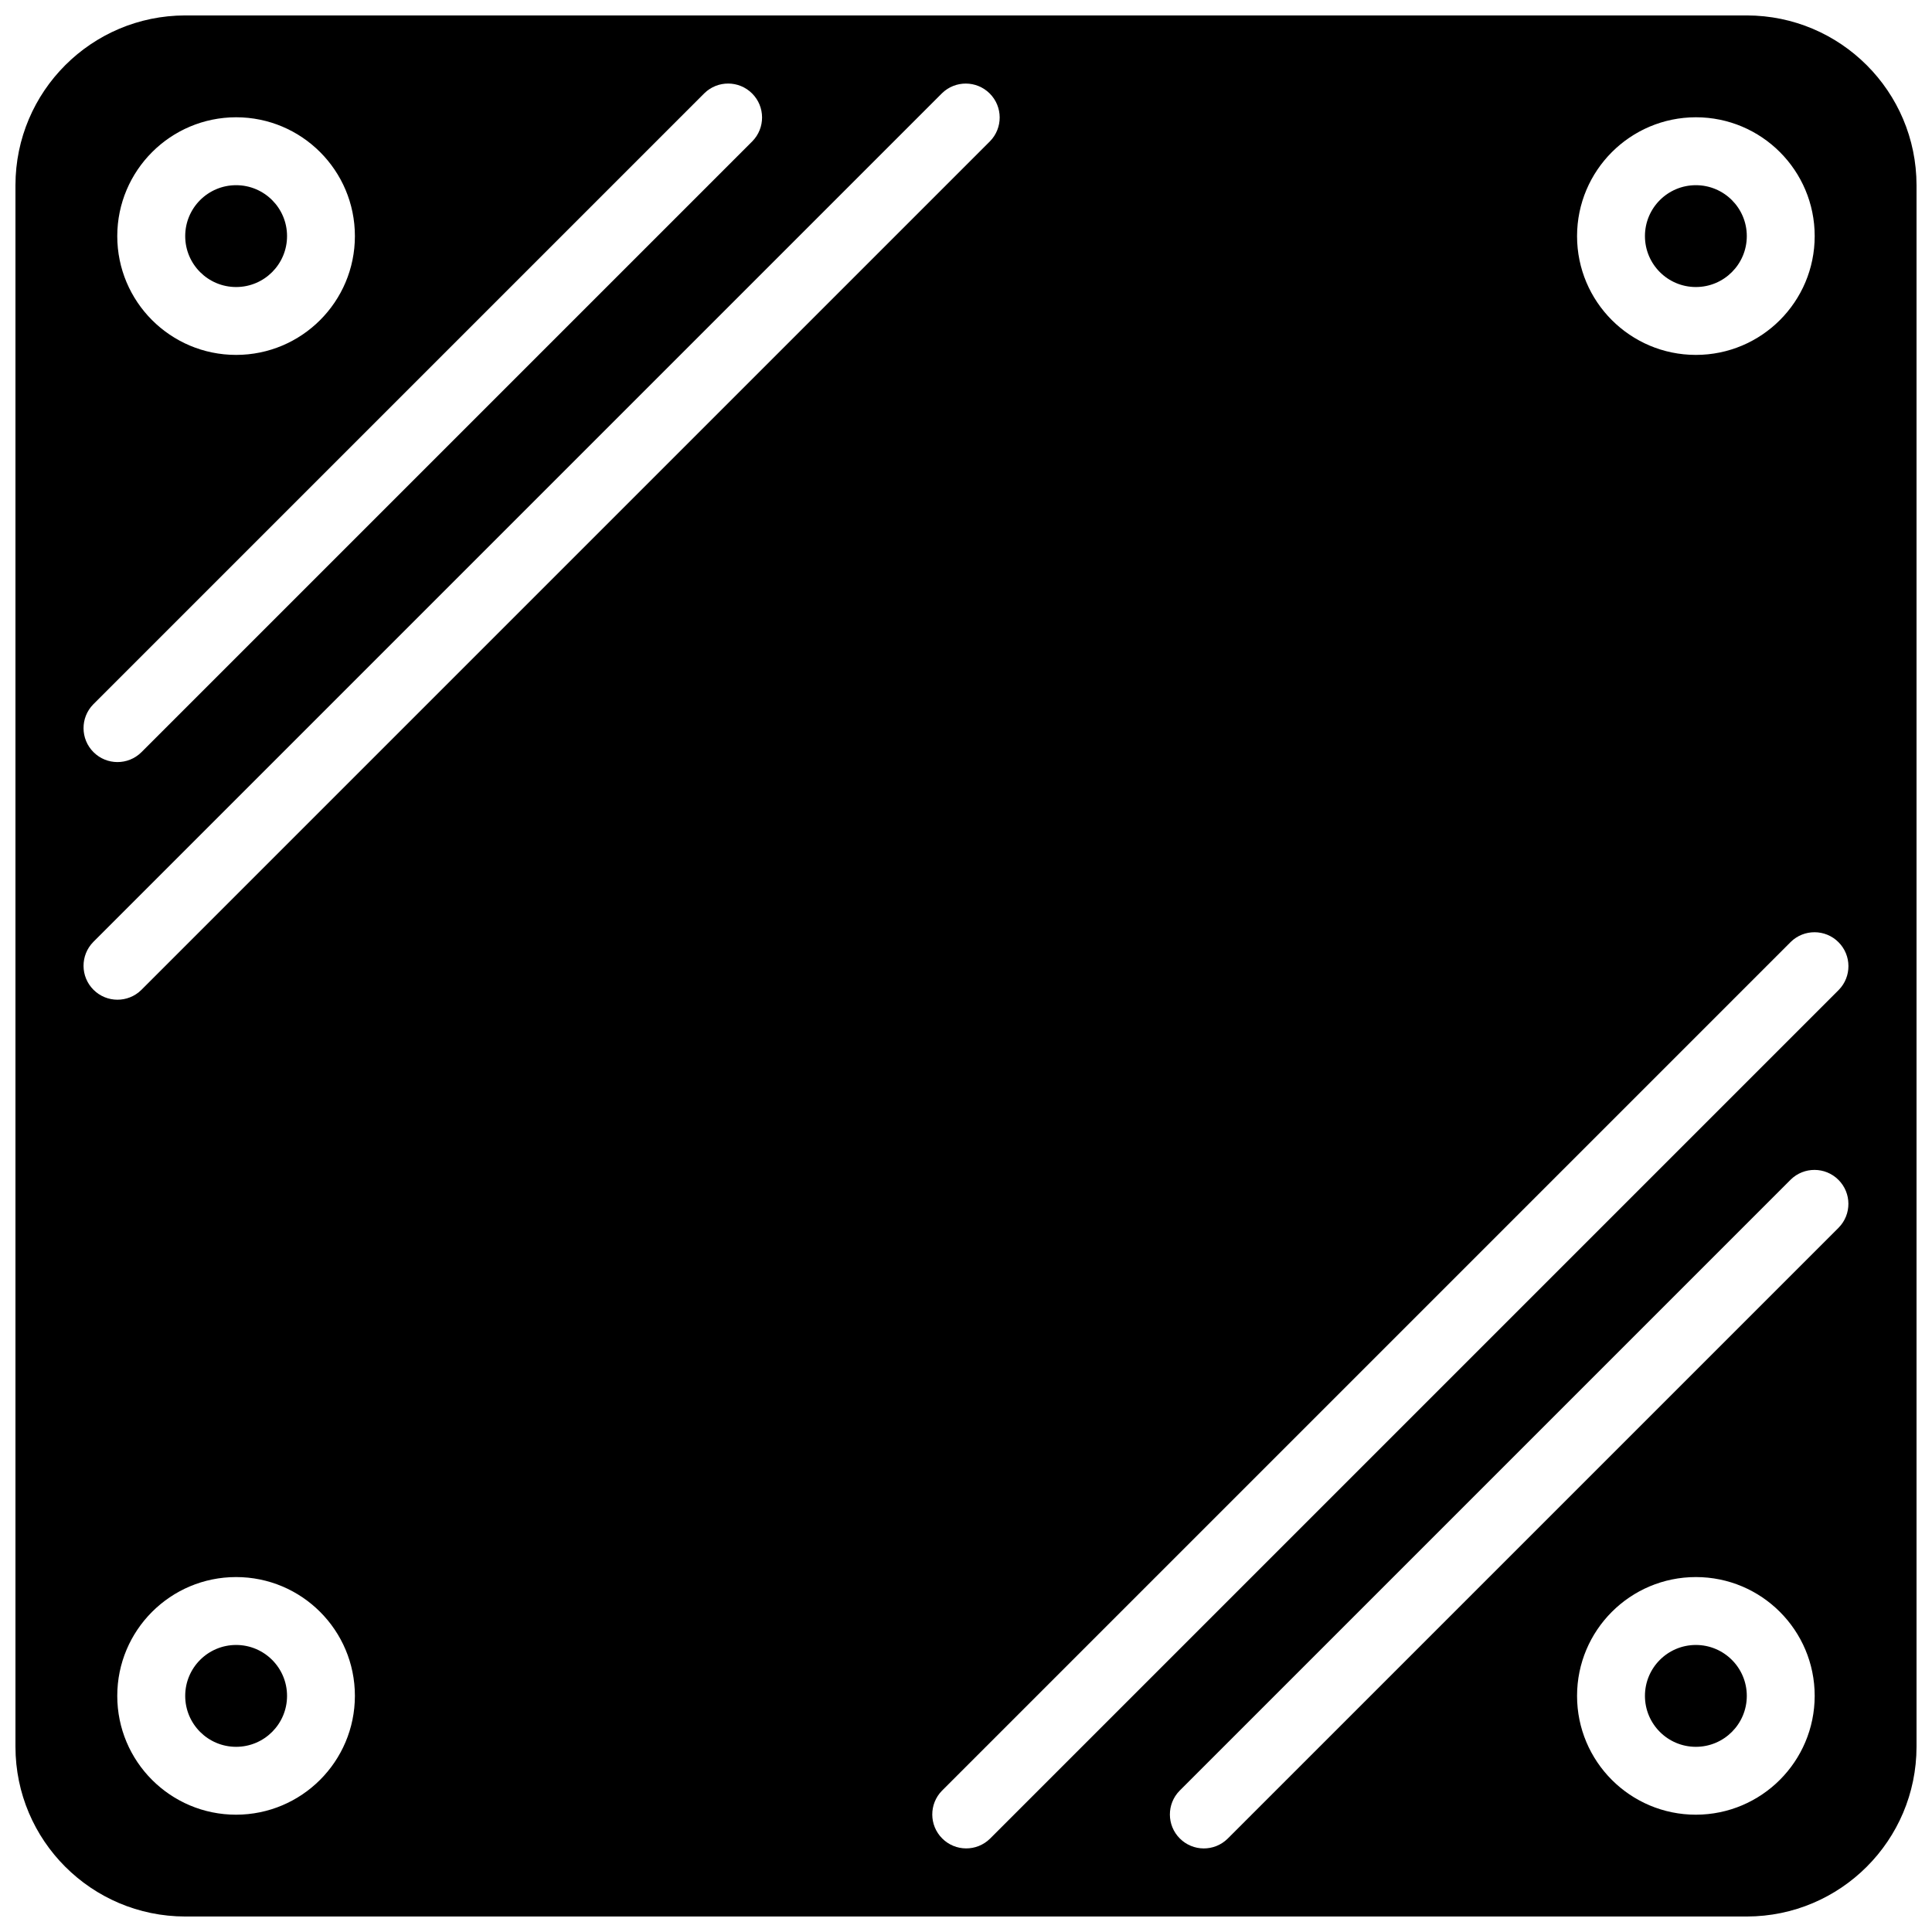 <?xml version="1.0" encoding="UTF-8"?>
<!-- Uploaded to: ICON Repo, www.iconrepo.com, Generator: ICON Repo Mixer Tools -->
<svg width="800px" height="800px" version="1.1" viewBox="144 144 512 512" xmlns="http://www.w3.org/2000/svg">
 <defs>
  <clipPath id="a">
   <path d="m148.09 148.09h503.81v503.81h-503.81z"/>
  </clipPath>
 </defs>
 <path d="m220.07 593.43c0 7.453-6.043 13.496-13.496 13.496-7.453 0-13.492-6.043-13.492-13.496s6.039-13.496 13.492-13.496c7.453 0 13.496 6.043 13.496 13.496"/>
 <path d="m606.92 593.43c0 7.453-6.043 13.496-13.496 13.496s-13.496-6.043-13.496-13.496 6.043-13.496 13.496-13.496 13.496 6.043 13.496 13.496"/>
 <path d="m220.07 206.57c0 7.453-6.043 13.496-13.496 13.496-7.453 0-13.492-6.043-13.492-13.496 0-7.453 6.039-13.492 13.492-13.492 7.453 0 13.496 6.039 13.496 13.492"/>
 <path d="m606.92 206.57c0 7.453-6.043 13.496-13.496 13.496s-13.496-6.043-13.496-13.496c0-7.453 6.043-13.492 13.496-13.492s13.496 6.039 13.496 13.492"/>
 <g clip-path="url(#a)">
  <path d="m606.92 148.09h-413.84c-24.832 0.027-44.957 20.152-44.984 44.984v413.84c0.027 24.828 20.152 44.953 44.984 44.98h413.84c24.828-0.027 44.953-20.152 44.98-44.98v-413.84c-0.027-24.832-20.152-44.957-44.98-44.984zm-13.496 26.988c17.391 0 31.488 14.098 31.488 31.488 0 17.391-14.098 31.488-31.488 31.488s-31.488-14.098-31.488-31.488c0.02-17.379 14.105-31.465 31.488-31.488zm-386.86 0c17.391 0 31.488 14.098 31.488 31.488 0 17.391-14.098 31.488-31.488 31.488-17.391 0-31.488-14.098-31.488-31.488 0.023-17.379 14.109-31.465 31.488-31.488zm-37.848 155.58 161.94-161.94c3.523-3.457 9.176-3.434 12.664 0.059 3.492 3.488 3.516 9.141 0.059 12.664l-161.94 161.94c-3.523 3.457-9.176 3.434-12.664-0.059-3.492-3.488-3.516-9.141-0.059-12.664zm0 62.977 224.91-224.91c3.523-3.457 9.176-3.434 12.664 0.059 3.492 3.488 3.516 9.141 0.059 12.664l-224.91 224.91c-3.523 3.457-9.176 3.434-12.664-0.059-3.492-3.488-3.516-9.141-0.059-12.664zm37.848 231.28c-17.391 0-31.488-14.098-31.488-31.488s14.098-31.488 31.488-31.488c17.391 0 31.488 14.098 31.488 31.488-0.02 17.383-14.105 31.465-31.488 31.488zm386.86 0c-17.391 0-31.488-14.098-31.488-31.488s14.098-31.488 31.488-31.488 31.488 14.098 31.488 31.488c-0.023 17.383-14.105 31.465-31.488 31.488zm37.848-155.58-161.94 161.94c-3.523 3.461-9.176 3.434-12.664-0.059-3.492-3.488-3.516-9.141-0.059-12.66l161.94-161.94c3.519-3.457 9.172-3.434 12.66 0.059 3.492 3.488 3.519 9.141 0.059 12.664zm0-62.977-224.91 224.91c-3.523 3.461-9.172 3.434-12.664-0.059-3.492-3.488-3.516-9.141-0.059-12.66l224.92-224.92c3.519-3.457 9.172-3.434 12.66 0.059 3.492 3.492 3.519 9.141 0.059 12.664z"/>
 </g>
</svg>